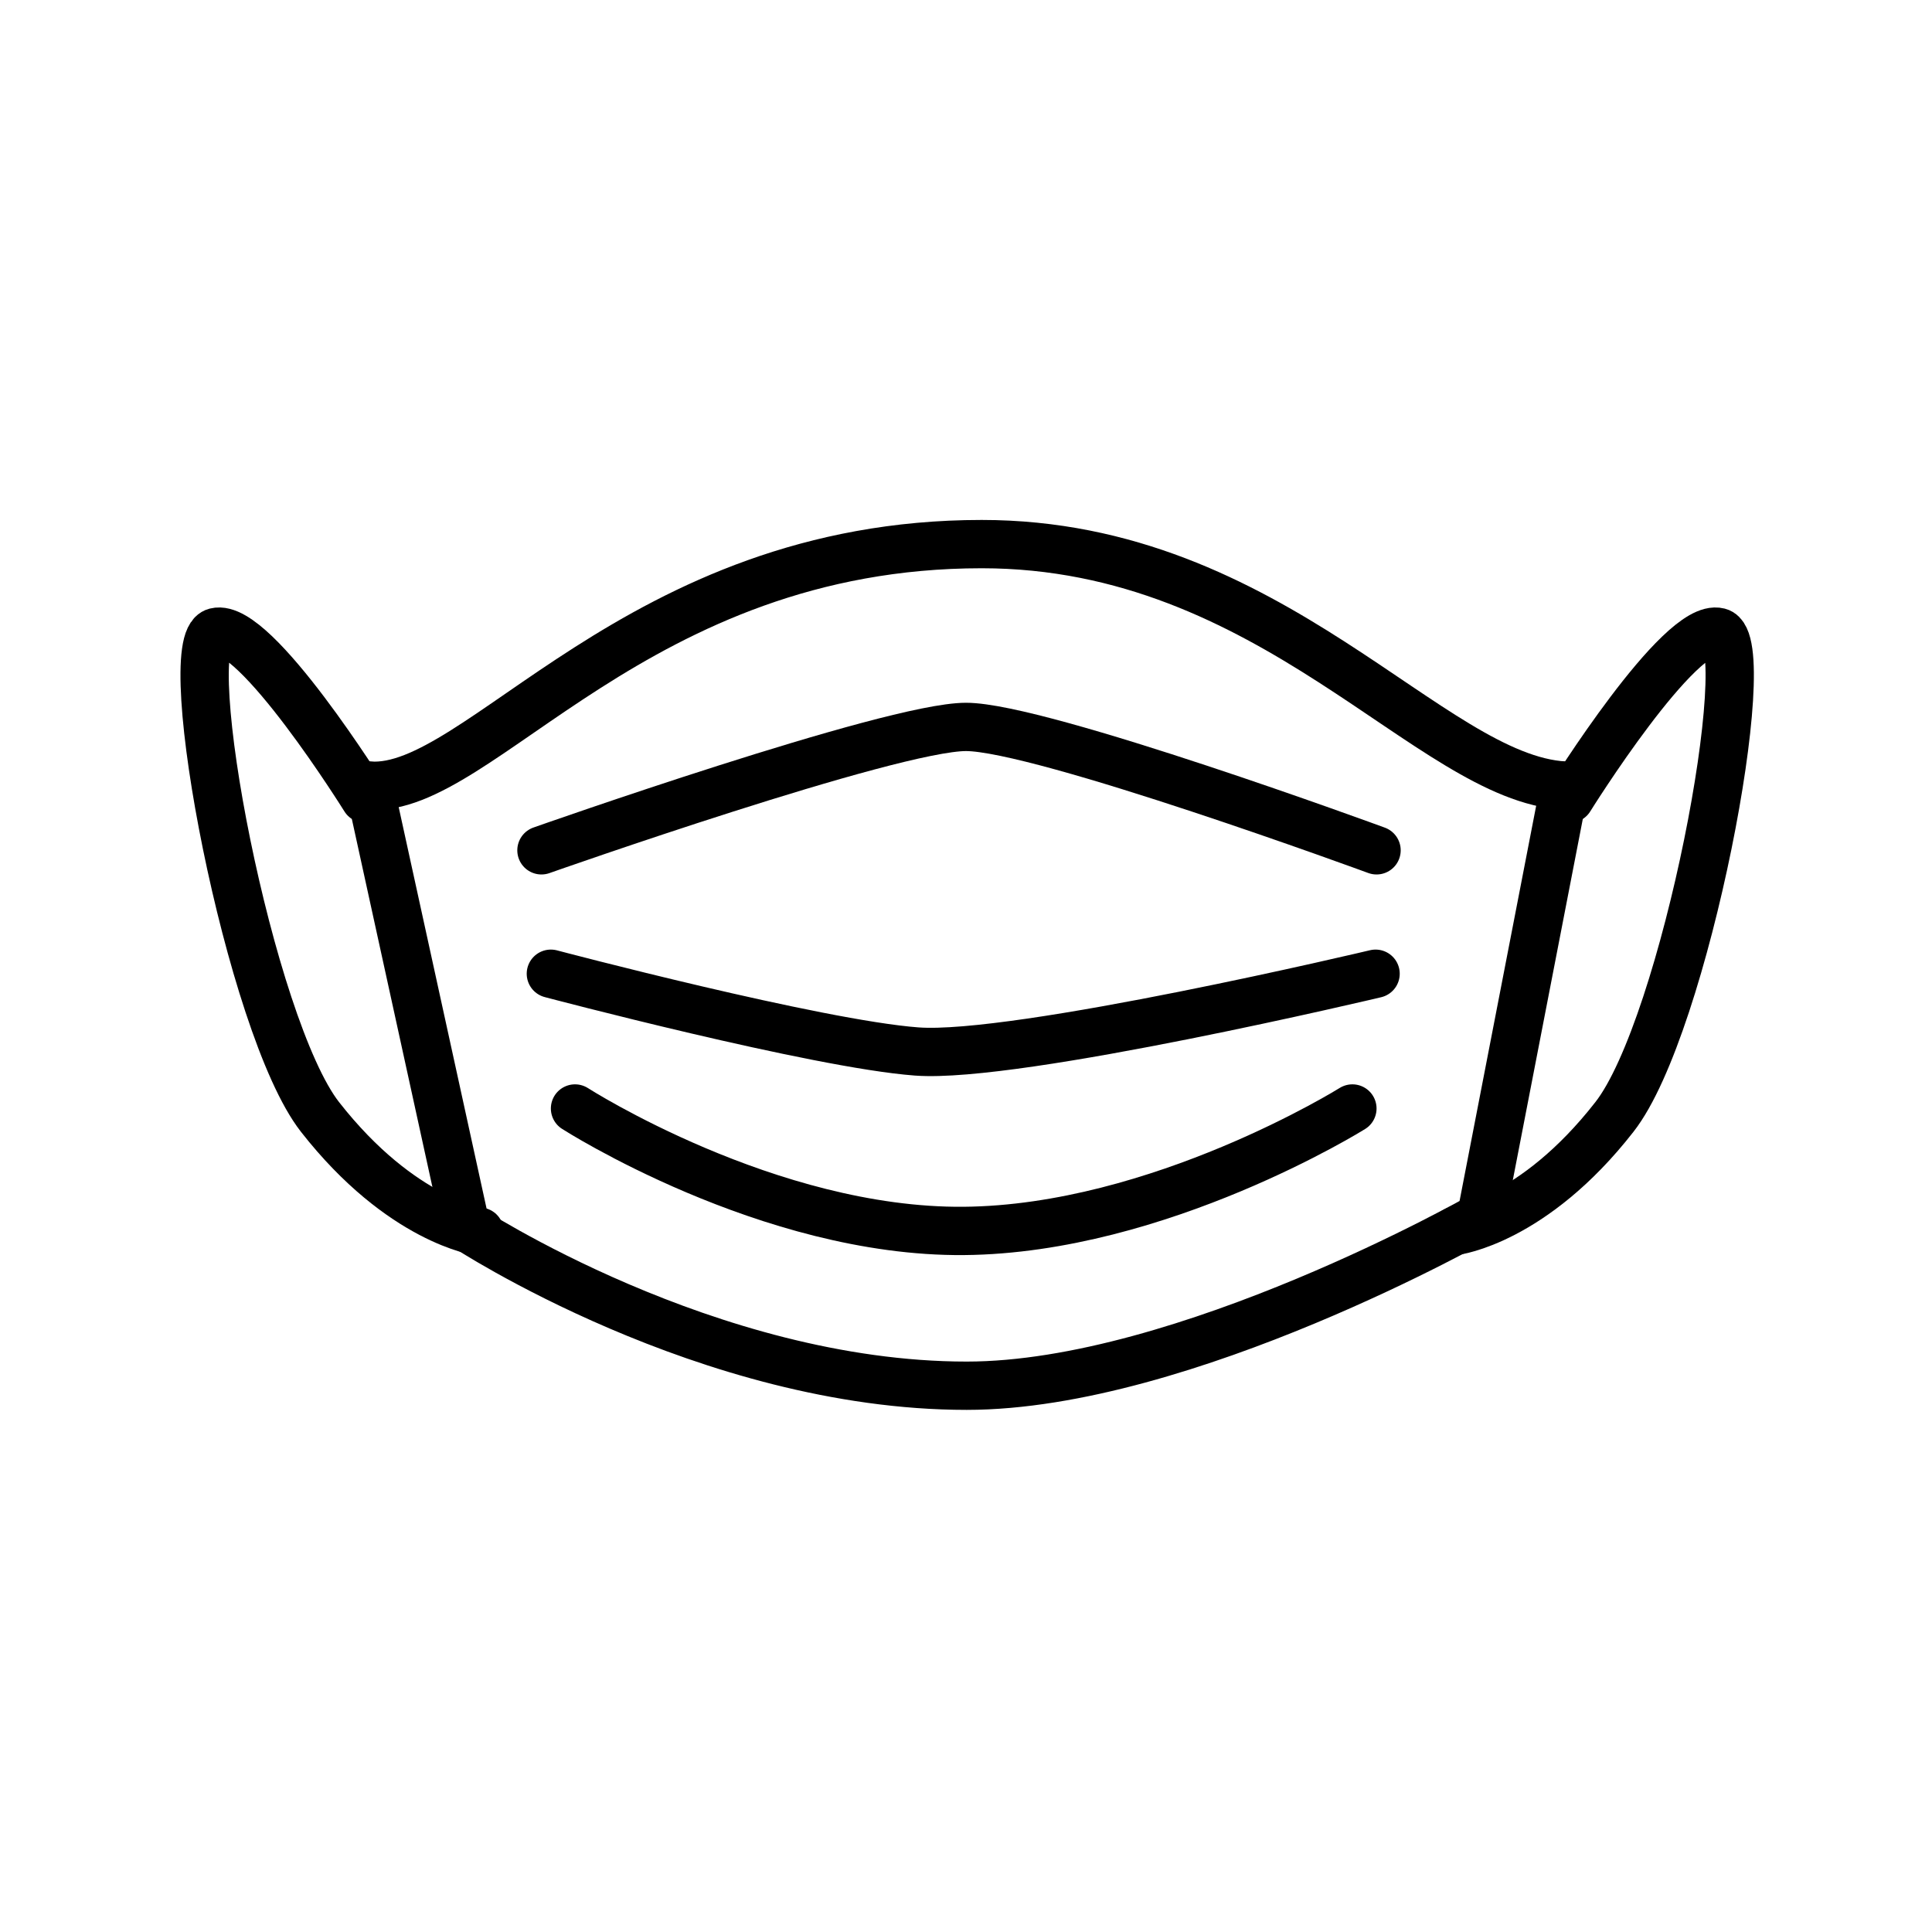 <svg id="Layer_1" data-name="Layer 1" xmlns="http://www.w3.org/2000/svg" viewBox="0 0 80 80"><defs><style>.cls-1{fill:none;stroke:#000;stroke-linecap:round;stroke-miterlimit:10;stroke-width:2px;}</style></defs><path class="cls-1" d="M64.79,32.53c-5.59-.31-12.08-10-24.14-10-14.31,0-20.79,10.33-25.36,10l4,18.27s10,6.58,20.74,6.58c9,0,21.3-7,21.3-7Z"/><path class="cls-1" d="M65,33.07s4.55-7.31,6.17-6.9-1.39,16.34-4.32,20.08c-3.37,4.32-6.6,4.72-6.6,4.72"/><path class="cls-1" d="M15.11,33.07s-4.55-7.31-6.18-6.9,1.4,16.34,4.32,20.08C16.63,50.57,19.86,51,19.86,51"/><path class="cls-1" d="M22.42,35.21S36.9,30.1,40,30.1s17,5.11,17,5.11"/><path class="cls-1" d="M22.81,40.32s11,2.91,15.15,3.22,19-3.22,19-3.22"/><path class="cls-1" d="M56,45.9s-8,5-16.09,5.07S23.81,45.9,23.81,45.9"/></svg>